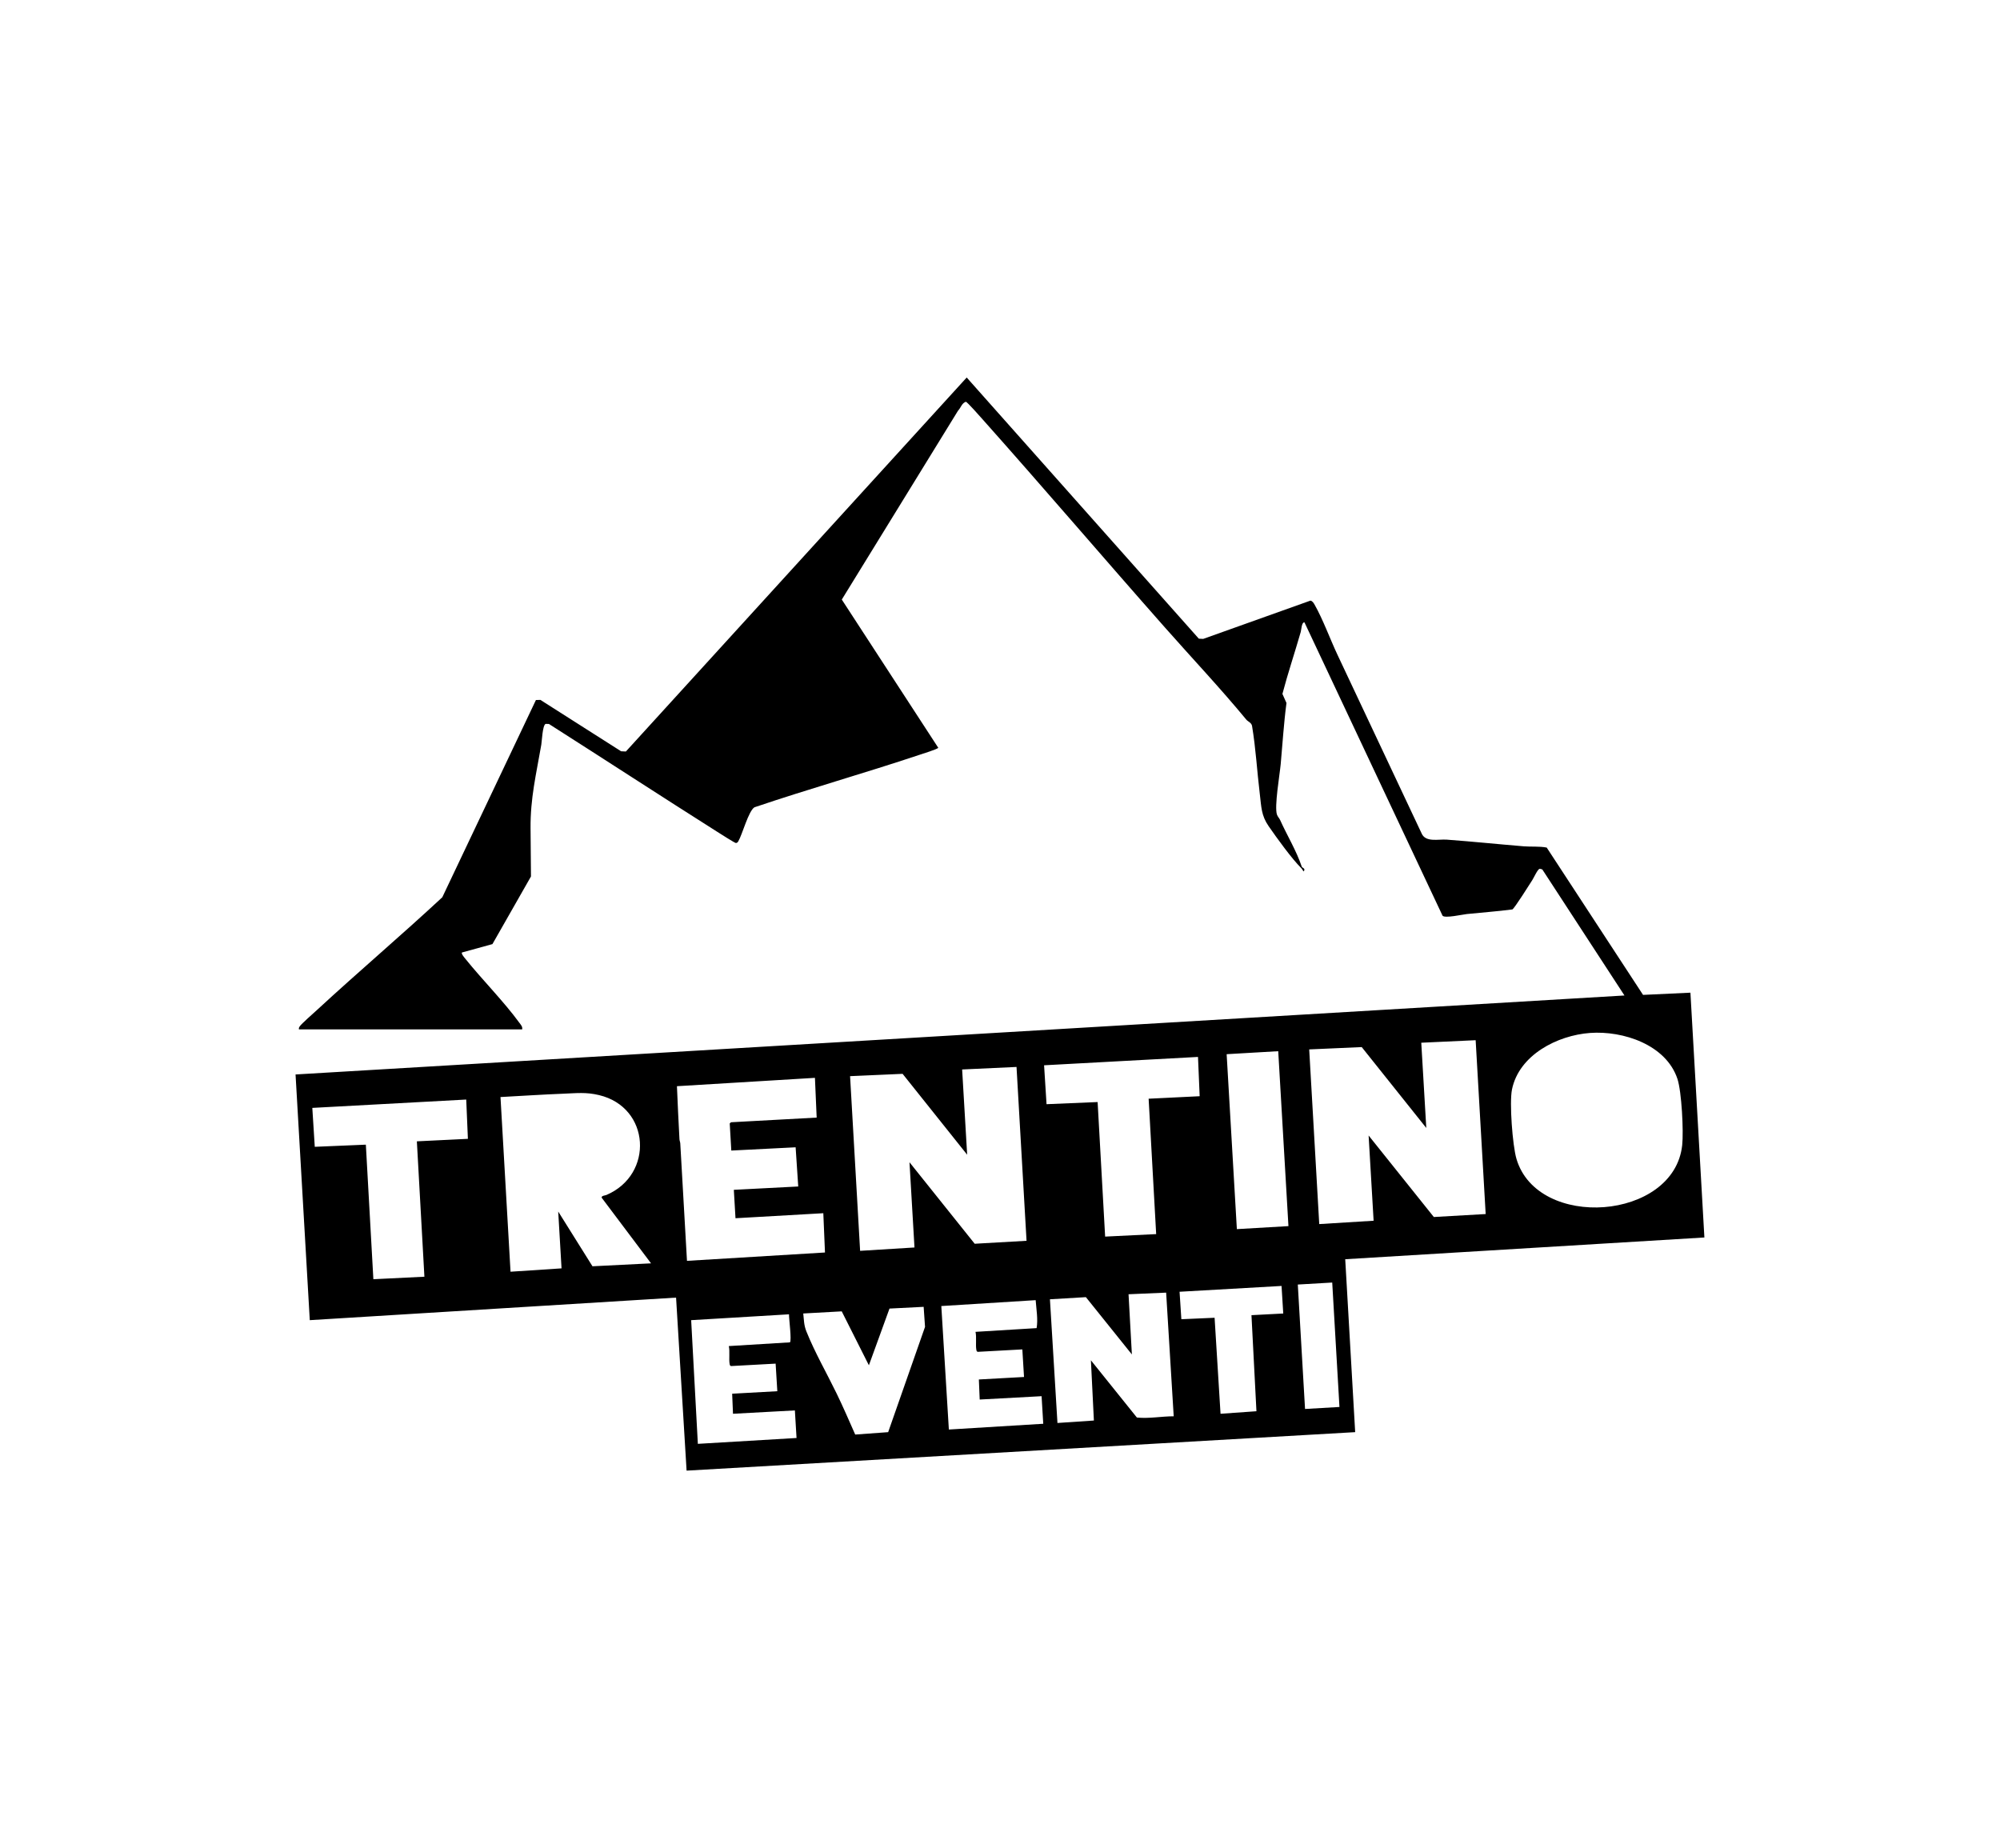 <?xml version="1.0" encoding="UTF-8"?>
<svg xmlns="http://www.w3.org/2000/svg" id="Livello_2" data-name="Livello 2" viewBox="0 0 912.34 843.06">
  <defs>
    <style>
      .cls-1 {
        fill: none;
      }
    </style>
  </defs>
  <rect class="cls-1" width="912.34" height="843.06"></rect>
  <g id="Livello_1-2" data-name="Livello 1-2">
    <path d="M136.36,469.56c-.1-.6.06-.88.36-1.35.78-1.21,6.49-6.19,8.02-7.61,18.77-17.33,38.3-33.89,57.02-51.29l42.71-89.98,2.04-.06,36.82,23.44,2.18.1,155.47-170.6,105.88,119.13,2,.11,48.9-17.46c.93.13,1.52,1.14,1.95,1.89,3.84,6.8,7.02,15.62,10.39,22.78l38.34,81.39c1.76,4.36,7.65,2.69,11.52,2.97,11.69.86,23.42,2.08,35.11,3.04,3.44.28,7.05-.09,10.49.57l43.95,67.21,21.61-1.01,6.37,111.67-163.84,9.92,4.54,78.88-304.99,17.56-4.8-78.93-167.09,10.29-6.49-112.08,606.21-36.03-37.47-57.49c-.39-.13-.84-.31-1.25-.27-.85.08-2.68,4.13-3.31,5.1-1.19,1.85-8.19,13-9.1,13.4-6.91.91-13.86,1.39-20.78,2.11-1.99.21-10.02,2.03-11.07.76l-62.98-133.79c-1.3-.27-1.45,3.44-1.71,4.34-2.71,9.44-5.86,18.76-8.36,28.27l1.85,4.14c-1.23,9.25-1.78,18.59-2.63,27.85-.44,4.82-2.97,19.45-1.71,23.07.34.97,1.04,1.59,1.41,2.4,3.2,7.1,7.47,14.06,9.91,21.37.19.58,1.88.7.89,2.15-.48-.44-.68-1.07-1.14-1.53-4.29-4.23-11.17-13.78-14.85-19.09-3.41-4.92-3.32-8.76-4.04-14.65-1.26-10.38-1.82-20.81-3.55-31.14-.28-1.45-1.88-1.97-2.56-2.78-11.91-14.43-24.91-28.2-37.2-42.12-27.84-31.51-55.14-63.49-83.16-94.93-.97-1.09-7.05-8.01-7.64-8.01-1.88.67-2.28,2.79-3.56,4.08l-53.02,86.15,44.01,67.62c-.42.65-7.26,2.77-8.61,3.22-24.95,8.34-50.33,15.49-75.25,23.92-2.72,1.69-5.51,12.38-7.36,15.51-.24.44-.58.77-1.11.78-.49,0-7.25-4.32-8.34-5.01-25.78-16.32-51.21-32.9-76.95-49.3l-1.52-.02c-1.41.73-1.66,7.81-1.95,9.5-2.32,13.44-5.02,24.38-4.9,38.15l.19,21.95-17.58,30.85-13.91,3.83c-.4.58,1.11,2.31,1.54,2.84,7.81,9.71,17.54,19.44,24.78,29.38.66.9,1.37,1.63,1.16,2.85h-101.86ZM725.33,471.2c-14.88,1.09-32.39,10.01-35.61,25.79-1.23,6.02.25,25.49,2.02,31.57,9.55,32.76,71.98,28.23,75.63-6.2.67-6.29-.24-24.4-2.18-30.22-5.2-15.6-24.79-22.04-39.86-20.94ZM673.14,474.51l-24.8,1.15,2.29,38.88-29.45-36.89-23.96,1.06,4.58,79.68,24.8-1.53-2.28-38.88,29.75,37.18,23.65-1.35-4.57-79.29ZM583.09,479.52l-23.53,1.37,4.66,79.8,23.53-1.37-4.66-79.8ZM546.48,482.14l-70.2,3.81,1.12,17.75,23.3-.98,3.43,61.38,23.28-1.14-3.44-61.76,23.28-1.14-.76-17.92ZM463.7,486.71l-24.8,1.15,2.29,38.88-29.45-36.89-23.96,1.06,4.58,79.68,24.8-1.53-2.28-38.88,29.75,37.18,23.65-1.35-4.57-79.29ZM333.6,524.84l-.72-12.36.59-.54,39.07-2.13-.79-18.13-62.95,3.81c.36,8.1.69,16.14,1.15,24.2.04.65.34,1.26.37,1.91l3.06,53.56,62.95-3.81-.76-17.92-40.06,2.29-.76-12.96,29.38-1.52-1.19-17.88-29.34,1.49ZM296.98,576.29l-22.51-29.93c-.22-.94,1.55-.99,2.17-1.25,21.75-9.29,20.07-39.99-3.38-45.56-6-1.43-10.22-.87-16.15-.64-9.61.37-19.2,1.02-28.8,1.53l4.58,79.68,23.27-1.53-1.52-25.92,15.63,24.97,26.71-1.34ZM212.67,501.58l-70.2,3.81,1.12,17.75,23.3-.98,3.43,61.38,23.28-1.14-3.44-61.76,23.28-1.14-.76-17.92ZM607.72,585.06l-15.7.91,3.3,56.76,15.7-.91-3.3-56.76ZM584.61,586.61l-46.53,2.65.82,12.53,15.16-.67,2.71,43.8,16.38-1.16-2.27-43.82,14.5-.76-.78-12.56ZM531.96,589.66l-17.15.74,1.52,27.45-20.98-26.13-16.4.98,3.43,56.42,16.62-1.12-1.36-27.47,20.98,26.11c5.59.56,11.2-.57,16.79-.57l-3.45-56.4ZM472.45,593.09l-43.05,2.69,3.44,56.33,43.06-2.63-.76-12.58-28.23,1.53-.38-9.15,20.6-1.14-.77-12.58-20.35,1.11c-.48-.15-.54-.49-.63-.93-.41-2.21.17-5.75-.38-8.19l27.87-1.7c.7-3.98-.14-8.66-.43-12.77ZM421.33,596.14l-15.57.79-9.4,25.87-12.39-24.6-17.55.97c.35,3.16.26,5.28,1.46,8.26,3.85,9.59,9.32,19.09,13.77,28.26,2.98,6.14,5.71,12.47,8.47,18.71l15.03-1.09,16.82-48.03-.63-9.13ZM359.93,599.55l-44.64,2.67,3.05,56.42,45.02-2.67-.76-12.58-28.23,1.53-.38-9.15,20.6-1.14-.77-12.58-20.35,1.11c-.48-.15-.54-.49-.63-.93-.41-2.21.17-5.75-.38-8.19l27.87-1.7c.91-.63-.48-11-.41-12.8Z"></path>
  </g>
</svg>
